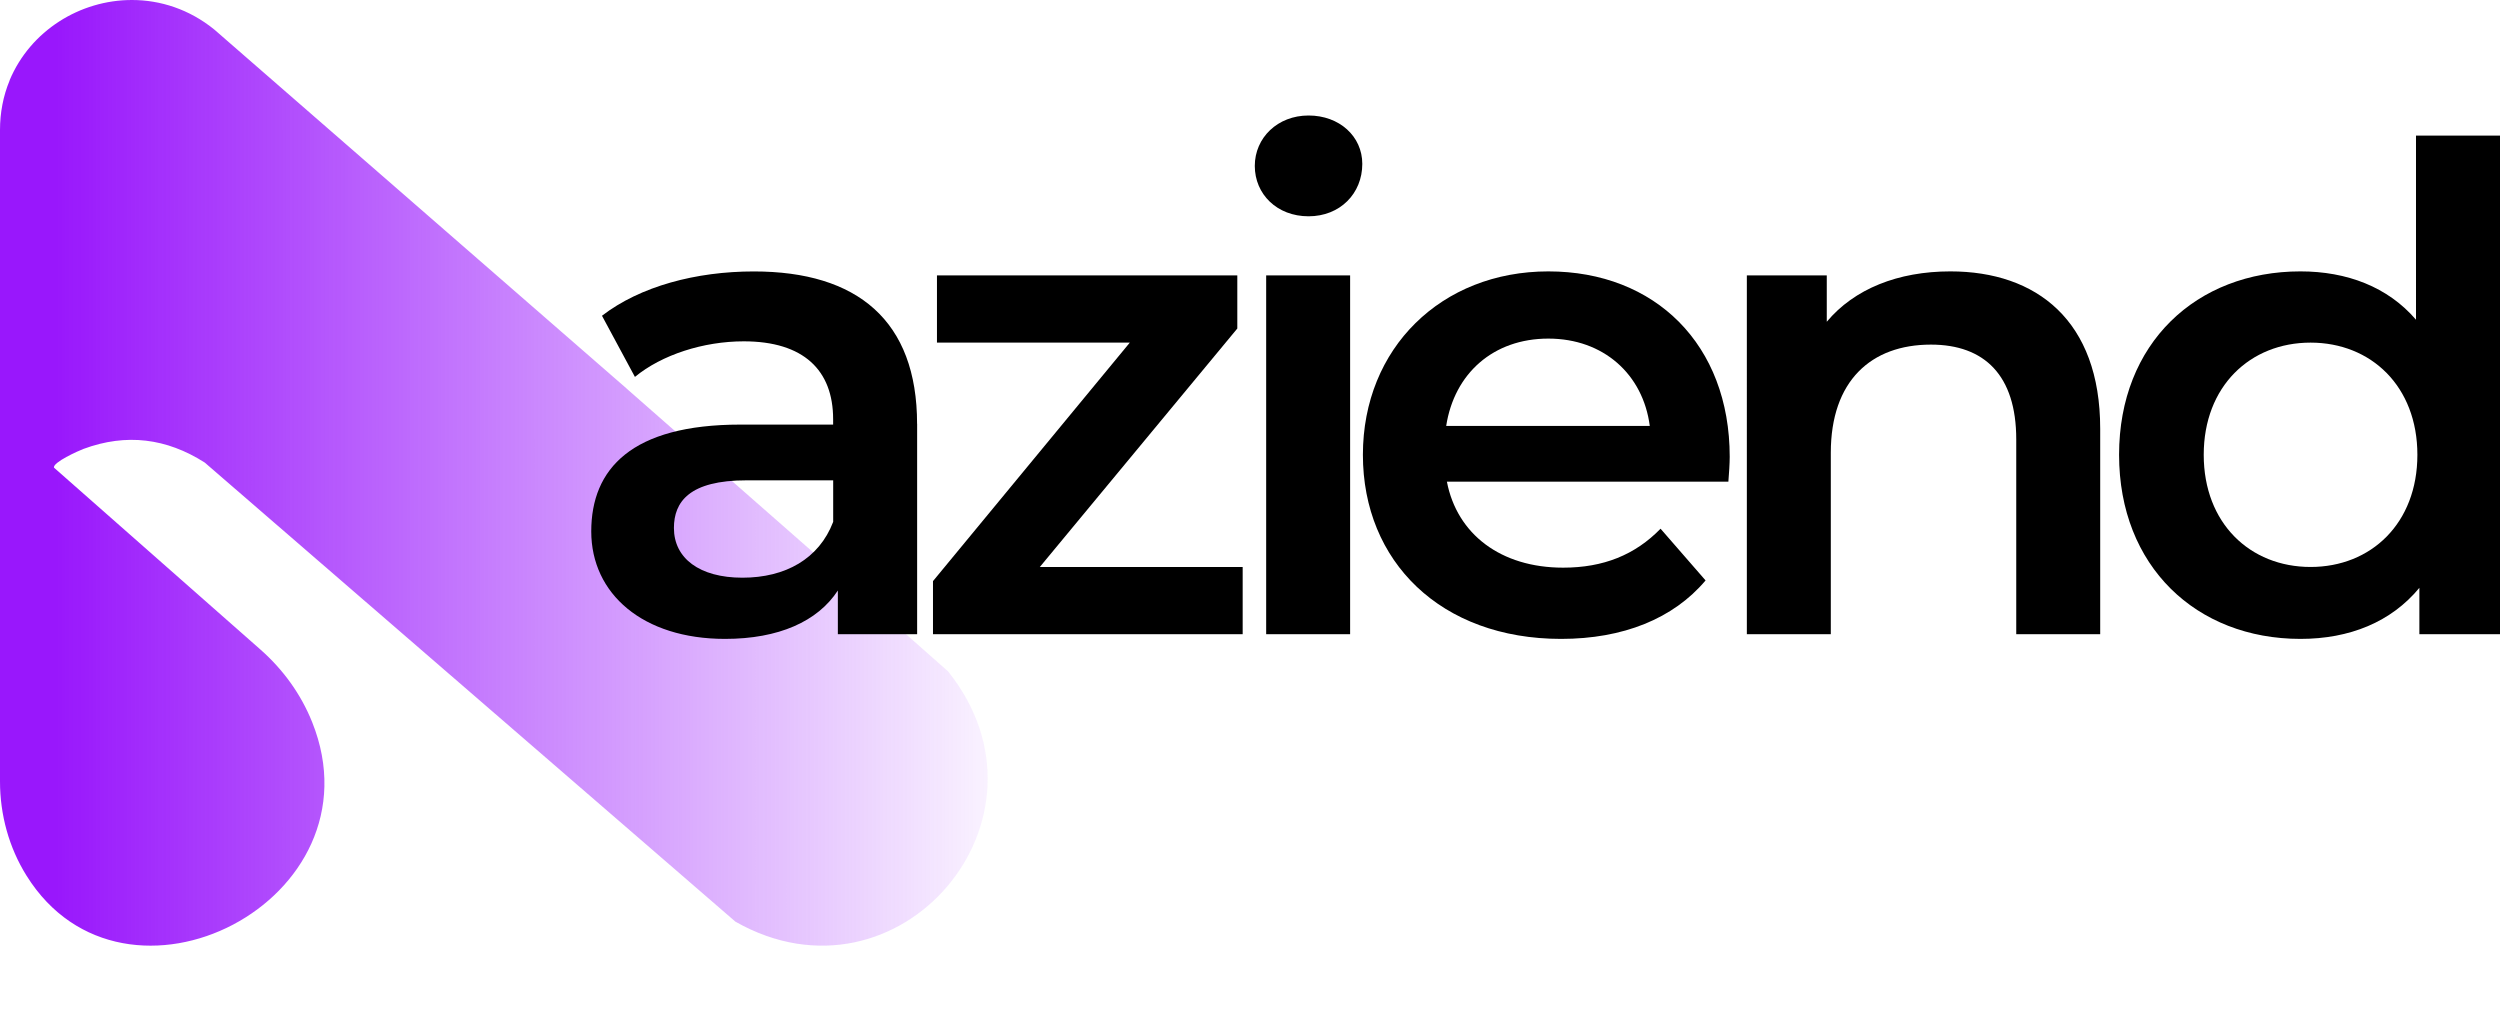 <?xml version="1.0" encoding="UTF-8"?>
<svg id="Layer_2" data-name="Layer 2" xmlns="http://www.w3.org/2000/svg" xmlns:xlink="http://www.w3.org/1999/xlink" viewBox="0 0 503.25 207.93">
  <defs>
    <style>
      .cls-1 {
        fill: none;
      }

      .cls-2 {
        fill: url(#linear-gradient);
      }

      .cls-3 {
        clip-path: url(#clippath);
      }
    </style>
    <clipPath id="clippath">
      <path class="cls-1" d="M1.95,16.17c-1.32,3.16-1.95,6.58-1.95,10v131.13c0,6.7,1.8,13.31,5.35,18.99,19.76,31.64,71.82,4.95,57.5-30.89-2.25-5.64-5.86-10.63-10.43-14.65L10.86,94.13c-.23-1.06,4.89-3.37,5.96-3.77,8.62-3.18,16.71-2.14,24.39,2.75l106.83,92.42c32.88,18.68,66.53-20.76,42.8-50.39l-24.63-21.75-39.85-34.97-.03-.04L43.13,5.94C38.1,1.86,32.26,0,26.55,0,16.15,0,6.13,6.14,1.93,16.17h.02Z"/>
    </clipPath>
    <linearGradient id="linear-gradient" x1="-3173.91" y1="-4428.69" x2="-3165.93" y2="-4428.69" gradientTransform="translate(79104.64 110467.02) scale(24.92)" gradientUnits="userSpaceOnUse">
      <stop offset="0" stop-color="#9917fc"/>
      <stop offset="1" stop-color="#9917fc" stop-opacity="0"/>
    </linearGradient>
  </defs>
  <g id="Layer_1-2" data-name="Layer 1">
    <g>
      <g class="cls-3">
        <rect class="cls-2" y="0" width="214.58" height="207.93"/>
      </g>
      <path d="M184.62,85.33v42.33h-15.96v-8.79c-4.06,6.22-11.9,9.74-22.72,9.74-16.51,0-26.92-9.06-26.92-21.64s8.11-21.5,30.03-21.5h18.66v-1.08c0-9.87-5.95-15.68-17.99-15.68-8.11,0-16.5,2.7-21.91,7.16l-6.63-12.31c7.71-5.94,18.94-8.92,30.57-8.92,20.82,0,32.86,9.87,32.86,30.7M167.72,105.07v-8.38h-17.45c-11.5,0-14.61,4.32-14.61,9.6,0,6.08,5.14,10,13.79,10s15.42-3.79,18.26-11.22"/>
      <polygon points="250.15 114.14 250.15 127.66 187.81 127.66 187.81 116.98 227.43 68.97 188.61 68.97 188.61 55.44 249.07 55.44 249.07 66.13 209.31 114.14 250.15 114.14"/>
      <path d="M252.59,33.4c0-5.68,4.6-10.15,10.82-10.15s10.82,4.2,10.82,9.74c0,5.95-4.46,10.55-10.82,10.55s-10.82-4.46-10.82-10.14M254.88,55.44h16.9v72.22h-16.9V55.44Z"/>
      <path d="M347.92,96.96h-56.66c2.03,10.55,10.82,17.31,23.4,17.31,8.11,0,14.47-2.57,19.61-7.84l9.06,10.41c-6.49,7.71-16.63,11.77-29.08,11.77-24.21,0-39.9-15.56-39.9-37.06s15.82-36.92,37.33-36.92,36.51,14.74,36.51,37.33c0,1.35-.14,3.38-.27,5M291.12,85.74h40.98c-1.36-10.41-9.33-17.58-20.42-17.58s-18.94,7.04-20.56,17.58"/>
      <path d="M422.77,86.28v41.39h-16.9v-39.23c0-12.84-6.36-19.07-17.18-19.07-12.04,0-20.15,7.3-20.15,21.77v36.52h-16.9V55.44h16.09v9.33c5.54-6.62,14.34-10.14,24.89-10.14,17.31,0,30.15,9.88,30.15,31.65"/>
      <path d="M503.25,27.31v100.35h-16.23v-9.33c-5.68,6.89-14.06,10.28-23.94,10.28-20.96,0-36.51-14.61-36.51-37.06s15.56-36.92,36.51-36.92c9.33,0,17.58,3.11,23.26,9.73V27.3h16.91ZM486.62,91.55c0-13.79-9.33-22.58-21.5-22.58s-21.51,8.79-21.51,22.58,9.33,22.58,21.51,22.58,21.5-8.79,21.5-22.58"/>
    </g>
  </g>
</svg>